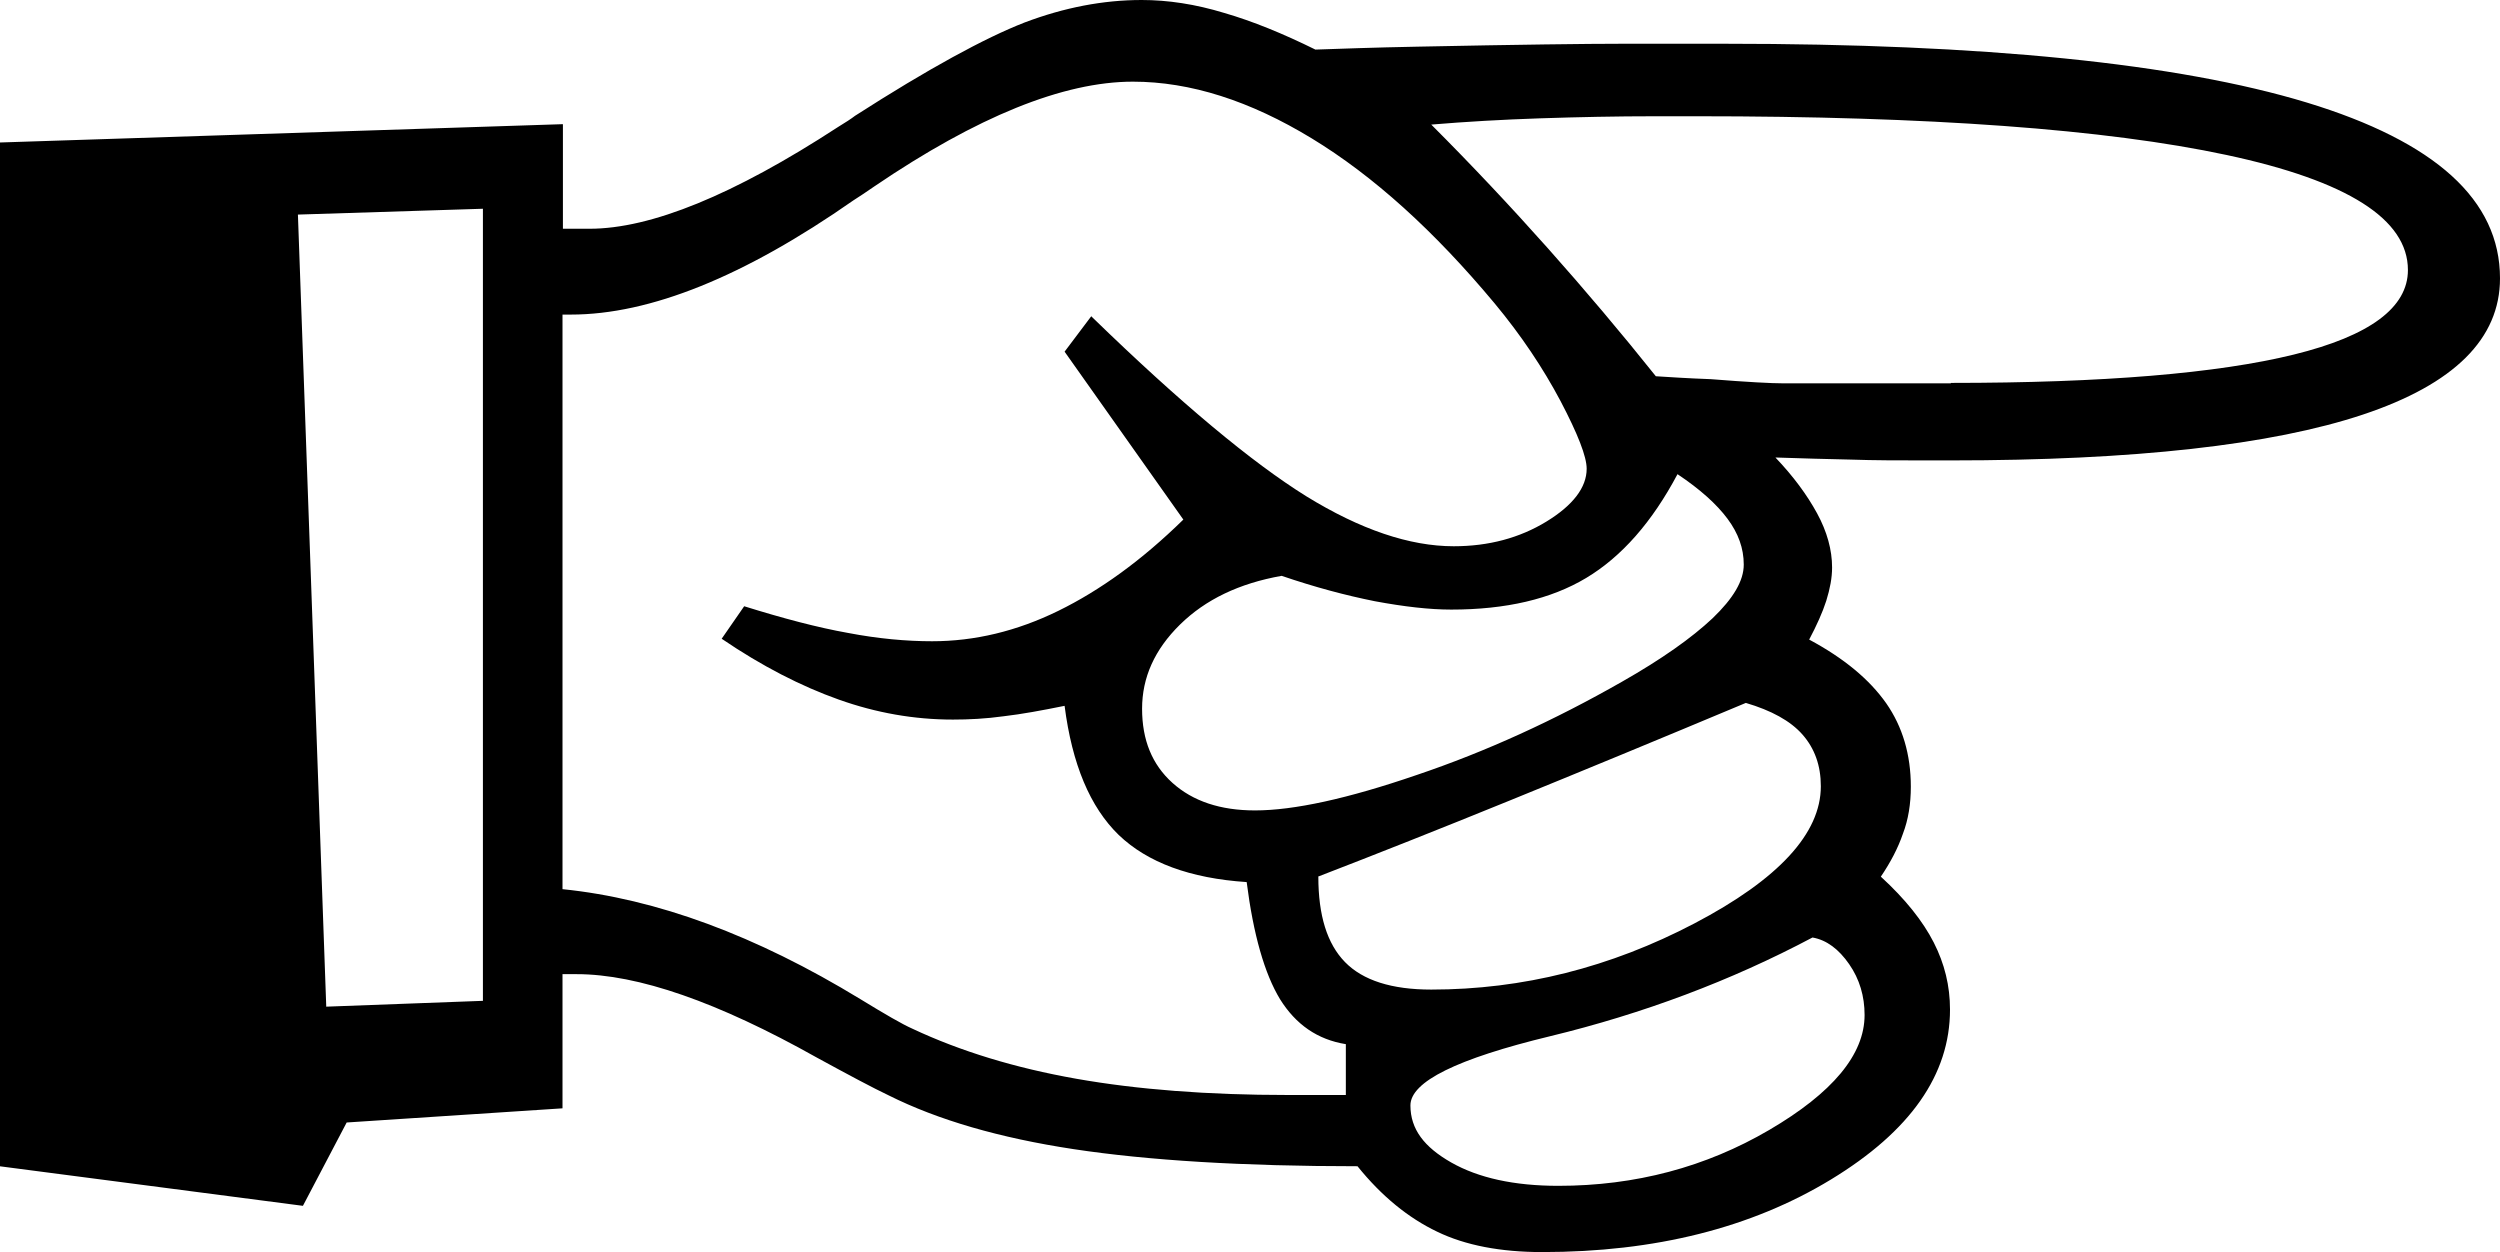 <?xml version="1.0" encoding="UTF-8"?>
<svg id="_レイヤー_2" data-name="レイヤー 2" xmlns="http://www.w3.org/2000/svg" viewBox="0 0 60 30.05">
  <defs>
    <style>
      .cls-1 {
        stroke-width: 0px;
      }
    </style>
  </defs>
  <g id="_レイヤー_4" data-name="レイヤー 4">
    <path class="cls-1" d="m41.4,1.05c6.21,0,10.86.47,13.96,1.41,3.09.94,4.64,2.34,4.64,4.22,0,1.45-1.1,2.54-3.29,3.27-2.19.73-5.49,1.1-9.89,1.1h-.61c-.63,0-1.23,0-1.8-.02-.56-.01-1.16-.03-1.8-.05.43.45.76.9,1,1.34.24.44.36.88.36,1.3,0,.25-.05.51-.14.8-.09.28-.23.59-.41.93.84.45,1.45.96,1.85,1.53.39.56.59,1.23.59,2,0,.41-.06.79-.19,1.13-.12.35-.3.69-.53,1.03.59.54,1.01,1.07,1.27,1.58.26.51.39,1.04.39,1.61,0,1.56-.95,2.92-2.86,4.08-1.91,1.16-4.22,1.74-6.93,1.74-.99,0-1.84-.16-2.52-.49-.69-.33-1.33-.85-1.91-1.57-2.76,0-5.03-.14-6.81-.41-1.78-.27-3.26-.7-4.44-1.29-.38-.18-.96-.49-1.73-.91-2.37-1.33-4.29-2-5.76-2h-.34v3.22l-5.18.34-1.05,2-7.28-.95V3.42l13.52-.44v2.51h.64c1.47,0,3.46-.81,5.96-2.44.18-.11.32-.2.41-.27,1.76-1.13,3.12-1.87,4.07-2.24.95-.36,1.89-.54,2.81-.54.63,0,1.29.1,1.98.31.69.2,1.42.5,2.19.88.59-.02,1.4-.05,2.44-.07,2.44-.05,4.08-.07,4.91-.07h2.47ZM11.59,24.02V5.01l-4.44.14.68,19.01,3.76-.14ZM26.22,7.62c2.12,2.06,3.83,3.48,5.13,4.29,1.3.8,2.48,1.2,3.54,1.2.84,0,1.58-.2,2.22-.59s.97-.82.97-1.27c0-.29-.21-.83-.63-1.63-.42-.79-.94-1.57-1.58-2.34-1.45-1.74-2.91-3.06-4.39-3.96-1.48-.9-2.91-1.36-4.29-1.36-1.67,0-3.74.84-6.2,2.51-.2.14-.37.25-.51.34-2.62,1.83-4.88,2.74-6.78,2.74h-.2v13.79c2.26.23,4.64,1.11,7.15,2.64.59.36,1,.6,1.25.71,1.15.54,2.46.94,3.93,1.2,1.47.26,3.16.39,5.08.39h1.39v-1.22c-.68-.11-1.2-.47-1.58-1.08-.37-.61-.64-1.55-.8-2.81-1.36-.09-2.38-.47-3.07-1.13-.69-.67-1.12-1.7-1.3-3.1-.54.11-1.03.2-1.46.25-.43.06-.84.08-1.22.08-.93,0-1.84-.16-2.74-.48-.9-.32-1.84-.8-2.81-1.46l.54-.78c.93.29,1.76.51,2.49.64.73.14,1.41.2,2.02.2,1.02,0,2.03-.24,3.03-.73,1-.49,2-1.21,3-2.19l-2.85-4.03.64-.85Zm4.54,6.2c-1.02.18-1.83.57-2.44,1.17-.61.6-.91,1.27-.91,2.02s.24,1.34.73,1.78c.49.44,1.15.66,1.98.66.93,0,2.22-.28,3.88-.85,1.66-.56,3.3-1.31,4.93-2.24.95-.54,1.67-1.05,2.17-1.52.5-.48.75-.9.75-1.29s-.13-.75-.39-1.1c-.26-.35-.66-.71-1.2-1.07-.61,1.15-1.34,1.98-2.19,2.49-.85.51-1.93.76-3.24.76-.52,0-1.13-.07-1.83-.2-.7-.14-1.45-.34-2.24-.61Zm.88,7.22c0,.93.21,1.61.64,2.05.43.44,1.12.66,2.07.66,2.19,0,4.3-.53,6.32-1.59,2.02-1.06,3.03-2.16,3.03-3.29,0-.5-.15-.91-.44-1.24-.29-.33-.75-.58-1.36-.76-2.1.88-3.99,1.66-5.66,2.34-1.67.68-3.21,1.29-4.61,1.83Zm11.86,1.46c-1.96,1.04-4.07,1.83-6.3,2.37s-3.35,1.09-3.35,1.66.33,1,.98,1.37c.65.37,1.51.56,2.57.56,1.85,0,3.54-.45,5.06-1.34,1.52-.89,2.29-1.81,2.29-2.76,0-.45-.12-.86-.37-1.22-.25-.36-.54-.58-.88-.64Zm3.32-13.31c3.66,0,6.4-.23,8.23-.68s2.74-1.13,2.74-2.03c0-1.22-1.45-2.14-4.35-2.76-2.9-.62-7.14-.93-12.72-.93h-.98c-.95,0-1.87.02-2.78.05-.9.03-1.77.08-2.61.15.97.97,1.9,1.96,2.8,2.97.89,1,1.76,2.03,2.59,3.07.32.02.76.05,1.32.07.88.07,1.46.1,1.73.1h4.03Z"/>
  </g>
</svg>